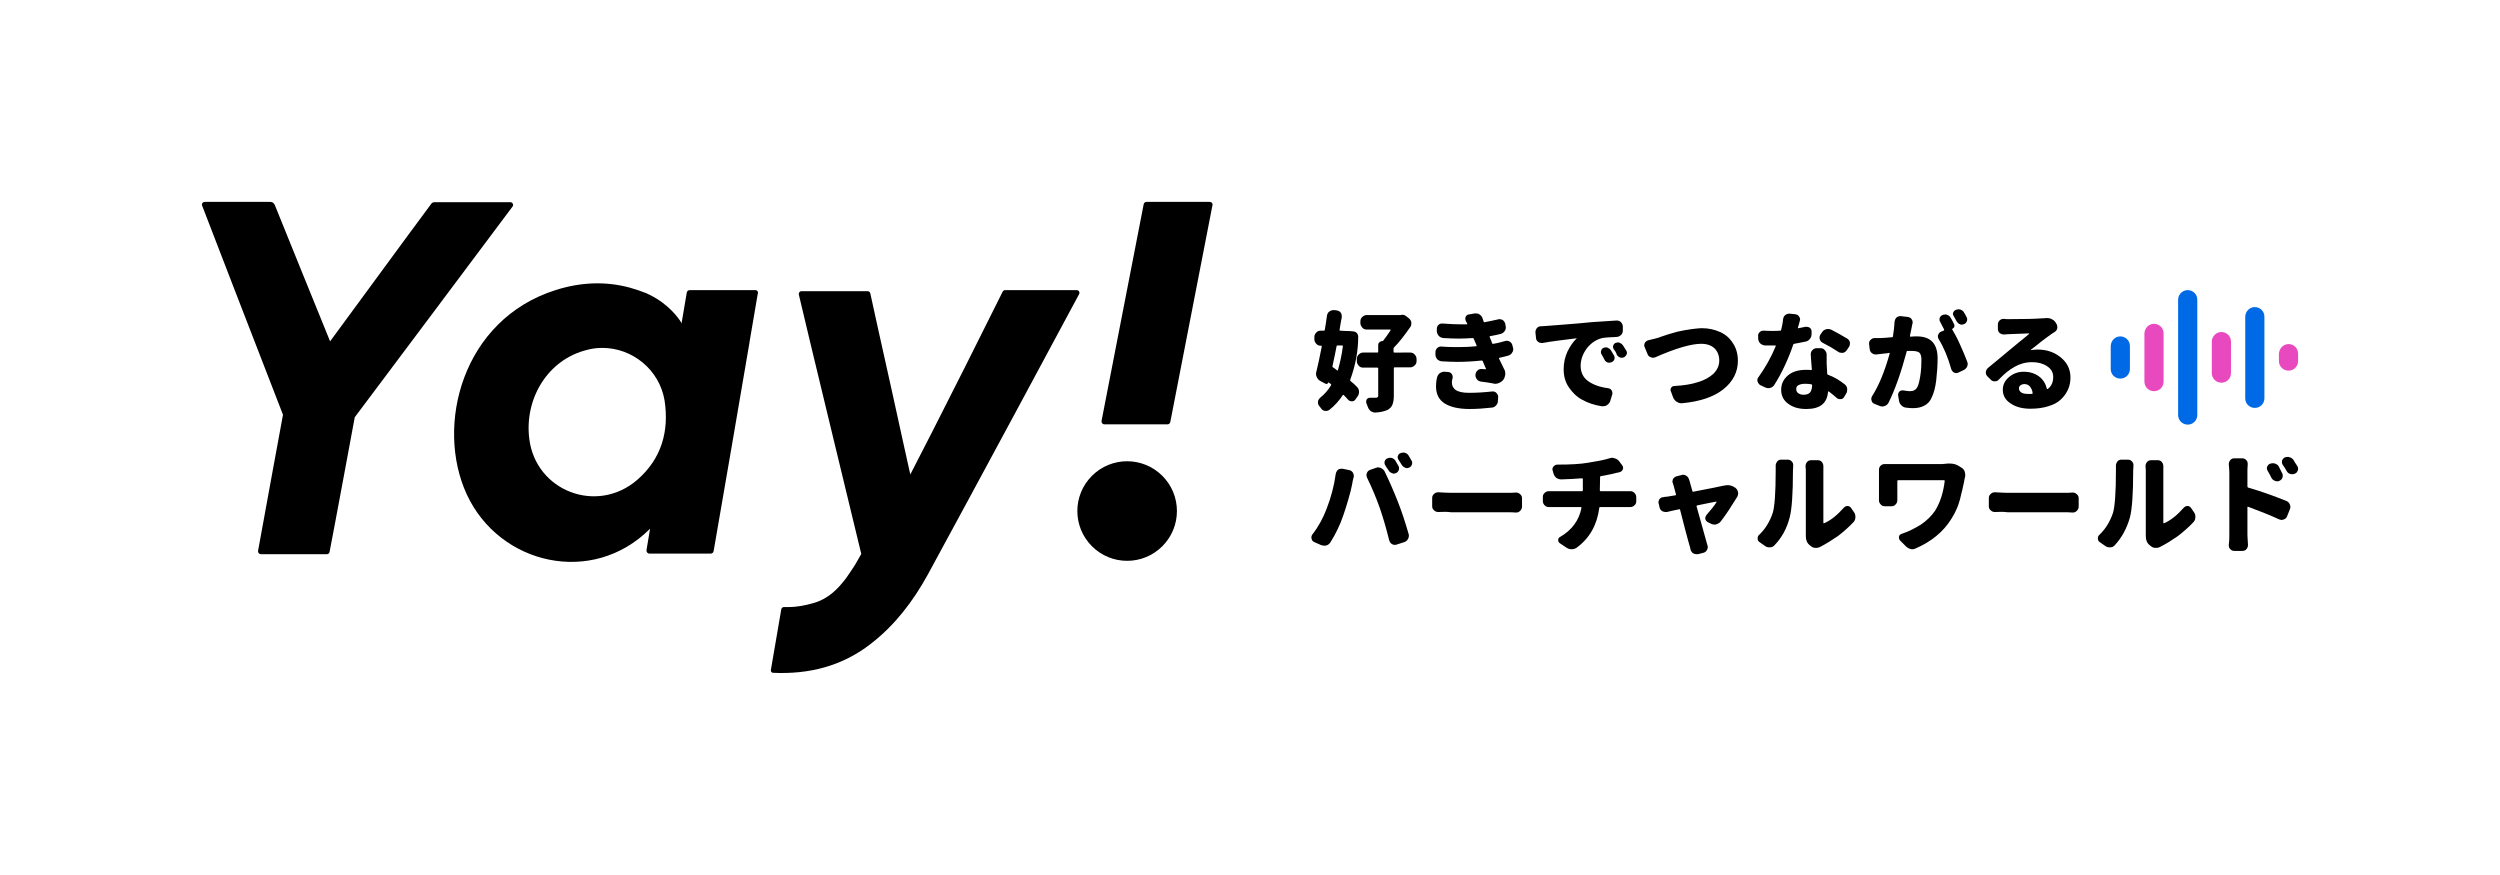 <?xml version="1.0" encoding="utf-8"?>
<!-- Generator: Adobe Illustrator 27.5.0, SVG Export Plug-In . SVG Version: 6.00 Build 0)  -->
<svg version="1.1" id="Layer_1" xmlns="http://www.w3.org/2000/svg" xmlns:xlink="http://www.w3.org/1999/xlink" x="0px" y="0px"
	 viewBox="0 0 912.6 319.4" style="enable-background:new 0 0 912.6 319.4;" xml:space="preserve">
<style type="text/css">
	.st0{fill-rule:evenodd;clip-rule:evenodd;}
	.st1{fill:#0069E5;}
	.st2{fill:#E849BE;}
</style>
<g id="type">
	<a xlink:href="100" >
		<path id="type_PathItem_" class="st0" d="M441.6,73.7h-23.1c-0.5,0-0.9,0.4-1,0.8l-15.4,79.2c-0.1,0.6,0.4,1.2,1,1.2h23.1
			c0.5,0,0.9-0.4,1-0.8l15.4-79.2C442.8,74.3,442.3,73.7,441.6,73.7L441.6,73.7z"/>
	</a>
	<a xlink:href="100" >
		<path id="type_PathItem_-2" class="st0" d="M424.3,199.4c7.1-7.1,7.1-18.6,0-25.7c-7.1-7.1-18.6-7.1-25.7,0
			c-7.1,7.1-7.1,18.6,0,25.7C405.7,206.5,417.2,206.5,424.3,199.4z"/>
	</a>
	<a xlink:href="100" >
		<path id="type_PathItem_-3" class="st0" d="M158.7,73.8h27.6c0.8,0,1.3,1,0.8,1.6c-8.4,11.3-57.6,76.9-57.6,76.9
			s-7.9,42.7-9.2,49.2c-0.1,0.5-0.5,0.8-1,0.8H95.2c-0.6,0-1.1-0.6-1-1.2c1.5-8.4,9.1-49.7,9.1-49.7l-16.5-42.6
			c0,0-10.5-27.2-13-33.7c-0.3-0.7,0.2-1.4,1-1.4h23.9c0.7,0,1.3,0.4,1.6,1.1c6.6,16.3,13.3,32.9,20.2,49.8
			c6.7-9.1,13.3-18.1,19.9-27.1c5.7-7.8,11.4-15.5,17.1-23.2C157.7,74,158.2,73.8,158.7,73.8L158.7,73.8z"/>
	</a>
	<path id="type_CompoundPathItem_" class="st0" d="M275.7,105.9h-23.9c-0.6,0-1,0.4-1.1,0.9l-1.9,11.2c-0.1-0.1-0.2-0.3-0.2-0.4
		c-0.9-1.4-4.3-6.4-11.3-9.9c-0.1-0.1-0.3-0.1-0.4-0.2c-0.2-0.1-0.5-0.2-0.8-0.4c-2-0.8-4.1-1.5-6.2-2.1c-8.9-2.4-18-2-27.1,0.9
		c-34.1,10.8-44,49.5-32.4,74.6c11.9,25.7,45.9,33.6,66.9,12.5l-1.3,7.8c-0.1,0.7,0.4,1.3,1.1,1.3h22.3c0.6,0,1-0.4,1.1-0.9
		c4.4-25.5,8.8-50.8,13.1-76.2l0-0.1l3-17.6C276.9,106.5,276.4,105.9,275.7,105.9L275.7,105.9z M232.7,175.1
		c-14.7,12.8-37.2,4.2-39.5-15c-1.8-14.5,6.7-28.9,21.2-32.4c1.8-0.5,3.7-0.7,5.5-0.7c10.9,0,20.8,7.9,22.7,19.2
		C244.3,157.4,241.5,167.4,232.7,175.1z"/>
	<a xlink:href="100" >
		<path id="type_PathItem_-4" class="st0" d="M366.8,105.9H393c0.8,0,1.3,0.8,0.9,1.5c-5.5,10.3-38.3,71.3-55.3,102.5
			c-5.3,9.6-11.9,18.3-20.7,25.1c-10.5,8.2-22.6,11.2-35.7,10.6c-0.5,0-0.9-0.5-0.8-1l0.2-1.2c0.7-3.9,3.6-21,3.6-21
			c0.1-0.5,0.5-0.8,1-0.8c0.5,0,1.1,0,1.6,0c3.2,0,6.2-0.6,9.3-1.5c5.2-1.5,8.7-5,11.8-9.1c0,0,2.7-3.9,3.1-4.6
			c1.3-2.2,2.4-4.2,2.4-4.2s-20.8-85.9-22.8-94.7c-0.1-0.6,0.3-1.2,1-1.2h24.1c0.5,0,0.9,0.3,1,0.8c0.8,3.7,4.4,20.1,7.9,35.7
			c3.1,14,6,27.5,6.7,30.4c0.8-1.4,14.1-27.5,20.2-39.7l13.4-26.8C366.1,106.2,366.5,105.9,366.8,105.9L366.8,105.9z"/>
	</a>
</g>
<g id="tagline">
	<a xlink:href="69.8474509803922" >
		<path id="tagline_PathItem_" class="st1" d="M774,122.8L774,122.8c1.9,0,3.5,1.5,3.5,3.5v8.4c0,1.9-1.5,3.5-3.5,3.5l0,0
			c-1.9,0-3.5-1.5-3.5-3.5v-8.4C770.6,124.3,772.1,122.8,774,122.8z"/>
	</a>
	<a xlink:href="57.9129411764706" >
		<path id="tagline_PathItem_-2" class="st2" d="M786.3,118.2L786.3,118.2c1.9,0,3.5,1.5,3.5,3.5v17.6c0,1.9-1.5,3.5-3.5,3.5l0,0
			c-1.9,0-3.5-1.5-3.5-3.5v-17.6C782.9,119.7,784.4,118.2,786.3,118.2z"/>
	</a>
	<a xlink:href="69.8474509803922" >
		<path id="tagline_PathItem_-3" class="st1" d="M798.6,105.9L798.6,105.9c1.9,0,3.5,1.5,3.5,3.5v42.1c0,1.9-1.5,3.5-3.5,3.5l0,0
			c-1.9,0-3.5-1.5-3.5-3.5v-42.1C795.1,107.5,796.7,105.9,798.6,105.9z"/>
	</a>
	<a xlink:href="57.9129411764706" >
		<path id="tagline_PathItem_-4" class="st2" d="M810.9,121.2L810.9,121.2c1.9,0,3.5,1.5,3.5,3.5v11.5c0,1.9-1.5,3.5-3.5,3.5l0,0
			c-1.9,0-3.5-1.5-3.5-3.5v-11.5C807.4,122.8,809,121.2,810.9,121.2z"/>
	</a>
	<a xlink:href="69.8474509803922" >
		<path id="tagline_PathItem_-5" class="st1" d="M823.1,112.1L823.1,112.1c1.9,0,3.5,1.5,3.5,3.5v29.8c0,1.9-1.5,3.5-3.5,3.5l0,0
			c-1.9,0-3.5-1.5-3.5-3.5v-29.8C819.7,113.6,821.2,112.1,823.1,112.1z"/>
	</a>
	<a xlink:href="57.9129411764706" >
		<path id="tagline_PathItem_-6" class="st2" d="M835.4,125.6L835.4,125.6c1.9,0,3.5,1.5,3.5,3.5v2.7c0,1.9-1.5,3.5-3.5,3.5l0,0
			c-1.9,0-3.5-1.5-3.5-3.5v-2.7C832,127.2,833.5,125.6,835.4,125.6z"/>
	</a>
	<path id="tagline_CompoundPathItem_" d="M490.2,126.4c0-0.2-0.1-0.3-0.2-0.3h-1.8c-0.2,0-0.3,0.1-0.3,0.3c-0.3,1.6-0.8,4.1-1.5,7.3
		c0,0.2,0,0.3,0.2,0.4c0.5,0.3,1,0.7,1.5,1.1c0.2,0.1,0.3,0.1,0.3-0.1C489.1,132.6,489.8,129.7,490.2,126.4L490.2,126.4z
		 M490.8,120.8c1.6,0,2.8,0.1,3.4,0.2c0.5,0.1,0.9,0.3,1.2,0.7c0.3,0.4,0.4,0.7,0.4,1.2c0,5.2-1,10.5-2.9,15.7
		c-0.1,0.2,0,0.3,0.1,0.5c1,0.8,1.8,1.5,2.4,2.2c0.5,0.5,0.7,1.1,0.7,1.8c0,0.6-0.2,1.2-0.6,1.7l-0.7,1c-0.3,0.5-0.8,0.7-1.3,0.7h0
		c-0.6,0-1-0.2-1.4-0.6c-0.4-0.5-1-1.1-1.6-1.7c-0.1-0.1-0.2-0.1-0.3,0c-1.4,2.1-3,3.9-4.9,5.4c-0.4,0.3-0.7,0.4-1.2,0.4
		c-0.2,0-0.3,0-0.5,0c-0.6-0.1-1.1-0.5-1.4-1c-0.2-0.3-0.5-0.6-0.7-0.9c-0.3-0.4-0.4-0.8-0.4-1.2v-0.3c0.1-0.6,0.4-1,0.8-1.4
		c1.5-1.2,2.9-2.7,4-4.6c0.1-0.2,0.1-0.3-0.1-0.4l-0.8-0.6c-0.1-0.1-0.1,0-0.1,0c-0.1,0.2-0.2,0.4-0.4,0.5c-0.2,0.1-0.4,0.1-0.6,0
		l-1.9-1c-0.6-0.3-1-0.8-1.3-1.4c-0.2-0.4-0.3-0.8-0.3-1.2c0-0.2,0-0.5,0.1-0.7c0.6-2.5,1.3-5.6,2-9.3c0-0.2-0.1-0.3-0.2-0.3h-0.2
		c-0.6,0-1.2-0.2-1.6-0.7c-0.4-0.4-0.7-1-0.7-1.6V123c0-0.6,0.2-1.1,0.7-1.6c0.4-0.5,1-0.7,1.6-0.7h1.2c0.2,0,0.3-0.1,0.3-0.3
		c0.3-1.5,0.5-3.2,0.8-5.2c0.1-0.6,0.4-1.2,0.9-1.5c0.4-0.3,0.9-0.5,1.5-0.5c0.1,0,0.2,0,0.3,0l0.8,0.1c0.6,0.1,1.1,0.3,1.5,0.8
		c0.3,0.4,0.4,0.8,0.4,1.3c0,0.1,0,0.3,0,0.4c-0.3,1.6-0.6,3.1-0.8,4.6c-0.1,0.2,0,0.3,0.2,0.3L490.8,120.8L490.8,120.8z
		 M514.8,128.7c0.6,0,1.2,0.2,1.6,0.7c0.4,0.4,0.7,1,0.7,1.6v0.8c0,0.6-0.2,1.2-0.7,1.6c-0.4,0.4-1,0.7-1.6,0.7h-5.7
		c-0.2,0-0.3,0.1-0.3,0.3v10.1c0,1.4-0.2,2.4-0.5,3.2c-0.3,0.8-0.9,1.4-1.7,1.9c-1.1,0.5-2.6,0.9-4.5,1H502c-0.6,0-1.1-0.2-1.6-0.5
		c-0.5-0.4-0.9-1-1.1-1.6c-0.2-0.4-0.3-0.9-0.5-1.3c-0.1-0.2-0.1-0.4-0.1-0.6c0-0.3,0.1-0.6,0.2-0.8c0.3-0.4,0.7-0.6,1.2-0.6h2.1
		c0.3,0,0.6-0.1,0.7-0.2c0.1-0.1,0.2-0.3,0.2-0.5v-10c0-0.2-0.1-0.3-0.3-0.3h-5.2c-0.6,0-1.2-0.2-1.6-0.7c-0.4-0.4-0.7-1-0.7-1.6
		V131c0-0.6,0.2-1.1,0.7-1.6c0.5-0.5,1-0.7,1.6-0.7h5.2c0.2,0,0.3-0.1,0.3-0.3v-2.4c0-0.4,0.1-0.8,0.4-1c0.3-0.3,0.7-0.5,1.1-0.5
		c0.1,0,0.2,0,0.3-0.1c0.8-1,1.7-2.3,2.7-3.8c0-0.1,0-0.1,0-0.2c0-0.1-0.1-0.1-0.2-0.1h-8.5c-0.6,0-1.2-0.2-1.6-0.7
		c-0.4-0.5-0.7-1-0.7-1.6v-0.7c0-0.6,0.2-1.2,0.7-1.6c0.4-0.4,1-0.7,1.6-0.7h12.2c0.1,0,0.2,0,0.3,0c0.2-0.1,0.4-0.1,0.6-0.1
		c0.5,0,0.9,0.2,1.3,0.5l1,0.8c0.5,0.4,0.8,0.9,0.9,1.5c0,0.2,0,0.3,0,0.4c0,0.5-0.1,0.9-0.4,1.3c-2.1,3-4,5.5-5.9,7.4
		c-0.1,0.1-0.2,0.3-0.2,0.5v1.1c0,0.2,0.1,0.3,0.3,0.3L514.8,128.7L514.8,128.7z"/>
	<path id="tagline_CompoundPathItem_-2" d="M524.6,137.7c0.2-0.6,0.5-1.1,1-1.5c0.5-0.3,1-0.5,1.5-0.5h0.3l1.3,0.1
		c0.6,0.1,1,0.3,1.3,0.8c0.2,0.3,0.3,0.7,0.3,1.1c0,0.2,0,0.3-0.1,0.5c-0.2,0.6-0.2,1.1-0.2,1.5c0,1.1,0.5,2,1.4,2.7
		c1,0.6,2.5,1,4.8,1c3,0,5.8-0.2,8.5-0.5h0.3c0.5,0,0.9,0.2,1.2,0.5c0.4,0.4,0.7,0.9,0.7,1.4l-0.1,1.5c0,0.7-0.2,1.2-0.7,1.7
		c-0.4,0.5-1,0.8-1.6,0.8c-2.7,0.3-5.4,0.5-8.1,0.5c-3.9,0-6.9-0.7-9-2c-2.1-1.3-3.2-3.4-3.2-6.3C524.2,140,524.3,138.9,524.6,137.7
		L524.6,137.7z M549.4,124.5c0.2-0.1,0.5-0.1,0.7-0.1c0.3,0,0.7,0.1,1,0.3c0.5,0.3,0.9,0.8,1,1.4l0.2,0.8c0.1,0.2,0.1,0.4,0.1,0.6
		c0,0.4-0.1,0.8-0.4,1.2c-0.3,0.6-0.8,0.9-1.4,1.1c-0.9,0.3-2,0.5-3.2,0.8c-0.2,0-0.2,0.1-0.2,0.3c0.8,1.6,1.4,2.9,1.9,3.9
		c0.3,0.5,0.4,1,0.4,1.6c0,0.1,0,0.2,0,0.3c-0.1,0.7-0.3,1.3-0.7,1.9c-0.4,0.5-0.9,0.9-1.6,1.2c-0.4,0.2-0.9,0.3-1.3,0.3
		c-0.2,0-0.5,0-0.7-0.1c-1.5-0.3-3-0.5-4.6-0.7c-0.6-0.1-1.2-0.4-1.5-0.9c-0.3-0.4-0.5-0.9-0.5-1.4c0-0.1,0-0.2,0-0.3
		c0.1-0.6,0.4-1.2,0.8-1.5c0.4-0.4,0.9-0.5,1.4-0.5c0.1,0,0.2,0,0.2,0c0.4,0,0.8,0.1,1.2,0.1c0.1,0,0.1,0,0.2-0.1
		c0.1-0.1,0.1-0.1,0-0.2c-0.3-0.6-0.6-1.4-1.1-2.6c-0.1-0.2-0.2-0.3-0.4-0.3c-2.8,0.3-5.8,0.5-9,0.5c-1.8,0-3.6-0.1-5.5-0.2
		c-0.6,0-1.2-0.3-1.7-0.7c-0.4-0.5-0.7-1-0.7-1.7l0-0.9c0-0.6,0.2-1.1,0.6-1.5c0.4-0.4,0.8-0.6,1.4-0.6c0.1,0,0.1,0,0.2,0
		c2.3,0.2,4.4,0.2,6.5,0.2c2.1,0,4.1-0.1,6.1-0.3c0.2,0,0.3-0.1,0.2-0.3l-0.1-0.3l-0.9-2.1c-0.1-0.2-0.2-0.3-0.4-0.3
		c-1.7,0.1-3.4,0.2-5.1,0.2c-1.9,0-3.7-0.1-5.6-0.2c-0.7-0.1-1.2-0.3-1.7-0.8c-0.4-0.5-0.7-1.1-0.7-1.7l0-0.8c0-0.6,0.2-1.1,0.6-1.5
		c0.4-0.4,0.8-0.5,1.4-0.5h0.2c2.5,0.2,4.8,0.3,6.9,0.3c0.6,0,1.2,0,1.8,0c0.1,0,0.1,0,0.2-0.1c0-0.1,0-0.1,0-0.2
		c-0.2-0.3-0.3-0.6-0.5-0.9c-0.1-0.3-0.2-0.5-0.2-0.8c0-0.2,0-0.5,0.1-0.7c0.2-0.5,0.6-0.8,1.1-0.9l2.3-0.4c0.2,0,0.3,0,0.4,0
		c0.5,0,0.9,0.1,1.3,0.4c0.5,0.3,0.9,0.8,1.1,1.4c0.1,0.4,0.3,0.8,0.4,1.2c0.1,0.2,0.2,0.3,0.4,0.2c1.7-0.3,3.4-0.7,4.8-1
		c0.2-0.1,0.4-0.1,0.6-0.1c0.4,0,0.7,0.1,1.1,0.3c0.5,0.3,0.8,0.8,1,1.4l0.1,0.8c0.1,0.2,0.1,0.3,0.1,0.5c0,0.5-0.1,0.9-0.4,1.3
		c-0.3,0.5-0.8,0.9-1.5,1.1c-1.3,0.3-2.5,0.6-3.8,0.8c-0.2,0-0.3,0.1-0.2,0.3c0.1,0.2,0.2,0.5,0.3,0.8c0.2,0.3,0.3,0.6,0.3,0.7
		l0.3,0.8c0.1,0.2,0.2,0.3,0.4,0.2C546.5,125.3,548,124.9,549.4,124.5L549.4,124.5z"/>
	<path id="tagline_CompoundPathItem_-3" d="M584.6,129.3c-0.2-0.3-0.2-0.6-0.2-0.8c0-0.2,0-0.3,0.1-0.5c0.1-0.5,0.4-0.8,0.8-1
		c0.3-0.1,0.6-0.2,0.8-0.2c0.2,0,0.5,0,0.7,0.1c0.5,0.2,0.9,0.5,1.2,0.9c0.4,0.7,0.8,1.4,1.2,2c0.1,0.3,0.2,0.5,0.2,0.8
		c0,0.2,0,0.4-0.1,0.6c-0.2,0.5-0.5,0.8-1,1c-0.3,0.1-0.5,0.2-0.8,0.2c-0.2,0-0.5,0-0.7-0.1c-0.5-0.2-0.9-0.5-1.1-1
		C585.3,130.6,585,129.9,584.6,129.3L584.6,129.3z M589.1,127.5c-0.2-0.3-0.3-0.6-0.3-0.9c0-0.1,0-0.3,0.1-0.4
		c0.1-0.5,0.4-0.8,0.8-1c0.3-0.1,0.6-0.2,0.9-0.2c0.2,0,0.4,0,0.6,0.1c0.5,0.2,0.9,0.5,1.2,0.9c0.4,0.6,0.8,1.3,1.2,1.9
		c0.2,0.3,0.3,0.6,0.3,0.9c0,0.2,0,0.4-0.1,0.5c-0.2,0.5-0.5,0.8-0.9,1.1c-0.3,0.1-0.6,0.2-0.8,0.2c-0.2,0-0.4,0-0.7-0.1
		c-0.5-0.2-0.9-0.5-1.2-1C590,128.8,589.6,128.1,589.1,127.5z M563.1,125.2c-0.2,0-0.3,0-0.4,0c-0.4,0-0.8-0.1-1.2-0.4
		c-0.5-0.4-0.8-0.8-0.8-1.5l-0.2-1.9v-0.2c0-0.5,0.2-1,0.5-1.4c0.4-0.5,0.9-0.7,1.5-0.7c0.8,0,1.4-0.1,1.7-0.1
		c0.3,0,2.5-0.2,6.5-0.5c4-0.3,7.4-0.6,10.3-0.9c2.6-0.2,5.7-0.4,9.1-0.6h0.1c0.6,0,1.1,0.2,1.5,0.6c0.4,0.4,0.7,1,0.7,1.6v1.5
		c0,0.6-0.2,1.2-0.7,1.6c-0.4,0.4-1,0.7-1.6,0.7c-2.3,0.1-4.1,0.2-5.2,0.4c-2.1,0.5-4,1.7-5.6,3.7c-1.5,2-2.3,4.2-2.3,6.4
		c0,2.4,0.9,4.3,2.7,5.6c1.8,1.3,4.2,2.2,7.3,2.6c0.6,0.1,1,0.3,1.3,0.8c0.2,0.3,0.3,0.6,0.3,1c0,0.2,0,0.4-0.1,0.6l-0.7,2.3
		c-0.2,0.6-0.6,1.1-1.2,1.5c-0.4,0.3-0.9,0.4-1.4,0.4c-0.2,0-0.3,0-0.5,0c-2.6-0.4-5-1.2-7-2.3c-2.1-1.1-3.7-2.7-5-4.6
		c-1.3-1.9-1.9-4.1-1.9-6.6c0-2.4,0.5-4.5,1.4-6.5c1-2,2.1-3.6,3.3-4.7c0,0,0-0.1,0-0.1c0-0.1-0.1-0.1-0.1,0
		C570.5,124.1,566.4,124.6,563.1,125.2L563.1,125.2z"/>
	<a xlink:href="100" >
		<path id="tagline_PathItem_-7" d="M604.3,130.4c-0.3,0.1-0.6,0.2-0.9,0.2s-0.6-0.1-0.8-0.2c-0.6-0.2-1-0.6-1.2-1.2l-1-2.4
			c-0.1-0.2-0.2-0.5-0.2-0.7c0-0.3,0.1-0.6,0.2-0.9c0.3-0.5,0.7-0.8,1.3-1c1-0.2,1.9-0.5,2.9-0.7c0.2-0.1,0.6-0.2,1.5-0.5
			c0.8-0.3,1.6-0.5,2.1-0.7s1.3-0.4,2.3-0.7c1-0.3,1.9-0.6,2.7-0.7s1.7-0.4,2.7-0.5c1-0.2,1.9-0.3,2.8-0.4c0.9-0.1,1.8-0.2,2.5-0.2
			c2.5,0,4.7,0.5,6.7,1.4c2,0.9,3.5,2.2,4.7,4.1c1.2,1.8,1.8,4,1.8,6.4c0,4.1-1.8,7.6-5.3,10.4c-3.5,2.8-8.6,4.5-15.1,5.1
			c-0.1,0-0.2,0-0.3,0c-0.6,0-1.1-0.2-1.6-0.5c-0.6-0.4-1-0.9-1.3-1.5L610,143c-0.1-0.2-0.2-0.4-0.2-0.6c0-0.3,0.1-0.6,0.2-0.8
			c0.3-0.5,0.7-0.7,1.3-0.7c3.3-0.2,6.1-0.6,8.5-1.4c2.4-0.7,4.3-1.8,5.7-3.1c1.4-1.4,2.1-3,2.1-4.8c0-1.8-0.6-3.3-1.7-4.4
			c-1.1-1.1-2.8-1.7-4.9-1.7C617.4,125.5,611.8,127.1,604.3,130.4L604.3,130.4z"/>
	</a>
	<path id="tagline_CompoundPathItem_-4" d="M674.3,123.6c0.5,0.3,0.9,0.8,1,1.4c0,0.2,0,0.3,0,0.5c0,0.4-0.1,0.8-0.4,1.2l-0.8,1.2
		c-0.4,0.5-0.8,0.8-1.4,0.9c-0.2,0-0.3,0-0.4,0c-0.5,0-0.9-0.1-1.3-0.4c-1.8-1.2-3.7-2.3-5.7-3.3c-0.5-0.3-0.9-0.7-1-1.3
		c-0.1-0.2-0.1-0.4-0.1-0.6c0-0.4,0.1-0.7,0.3-1l0.6-0.9c0.4-0.6,0.8-0.9,1.5-1.1c0.3-0.1,0.5-0.1,0.7-0.1c0.4,0,0.7,0.1,1.1,0.2
		C670.5,121.4,672.5,122.5,674.3,123.6L674.3,123.6z M659,119.3c0.2,0,0.3,0,0.5,0c0.4,0,0.7,0.1,1.1,0.3c0.5,0.4,0.7,0.8,0.7,1.4
		l0,0.9c0,0.7-0.2,1.3-0.6,1.8c-0.4,0.5-0.9,0.9-1.6,1c-1.3,0.3-2.7,0.5-4.1,0.8c-0.2,0-0.3,0.1-0.4,0.3c-0.8,2.4-1.8,4.9-3,7.5
		c-1.2,2.6-2.5,5-3.9,7.2c-0.3,0.5-0.8,0.9-1.5,1.1c-0.2,0.1-0.4,0.1-0.7,0.1c-0.4,0-0.8-0.1-1.2-0.3l-1.7-0.8
		c-0.5-0.3-0.8-0.7-1-1.3c-0.1-0.2-0.1-0.3-0.1-0.5c0-0.4,0.1-0.8,0.4-1.1c2.5-3.5,4.6-7.2,6.3-11.3c0-0.1,0-0.1,0-0.2
		c0-0.1-0.1-0.1-0.1-0.1h-1c-1,0-1.9,0-2.8,0c-0.6,0-1.2-0.3-1.7-0.7c-0.5-0.5-0.7-1-0.8-1.7l0-0.9c-0.1-0.6,0.1-1.1,0.5-1.5
		c0.4-0.4,0.8-0.6,1.4-0.6h0.2c1.2,0.1,2.2,0.1,3.2,0.1c0.9,0,1.9,0,2.8-0.1c0.2,0,0.3-0.1,0.3-0.3c0.3-1.3,0.6-2.6,0.7-3.9
		c0.1-0.6,0.3-1.1,0.8-1.5c0.4-0.3,0.9-0.5,1.4-0.5h0.2l2,0.2c0.6,0.1,1.1,0.3,1.4,0.8c0.3,0.4,0.4,0.7,0.4,1.1c0,0.2,0,0.3-0.1,0.5
		c-0.2,0.8-0.4,1.7-0.7,2.5c0,0.1,0,0.1,0,0.2c0.1,0.1,0.1,0.1,0.2,0C657.5,119.6,658.2,119.5,659,119.3L659,119.3z M661.5,140.6
		c0-0.2-0.1-0.3-0.3-0.3c-0.9-0.2-1.7-0.2-2.4-0.2c-1,0-1.7,0.2-2.3,0.5c-0.6,0.3-0.8,0.8-0.8,1.4c0,0.6,0.2,1.2,0.7,1.5
		c0.5,0.4,1.2,0.6,2,0.6c1.1,0,1.9-0.3,2.4-0.9C661.2,142.6,661.5,141.7,661.5,140.6L661.5,140.6z M661,129.3c0-0.6,0.2-1.1,0.6-1.5
		c0.4-0.4,0.9-0.7,1.6-0.7h1.4c0.6,0,1.1,0.2,1.5,0.7c0.4,0.4,0.7,1,0.7,1.6c0,0.2,0,1.2,0,3.2c0,0.2,0.1,1.5,0.2,3.8
		c0,0.2,0.1,0.3,0.3,0.4c2.2,0.8,4.2,2,6.1,3.5c0.5,0.4,0.8,0.9,0.9,1.6c0,0.1,0,0.3,0,0.4c0,0.5-0.1,1-0.4,1.4l-0.7,1.2
		c-0.3,0.5-0.7,0.8-1.3,0.8c-0.1,0-0.2,0-0.3,0c-0.5,0-0.9-0.2-1.2-0.5c-1-0.9-1.9-1.6-2.8-2.3c-0.1,0-0.1,0-0.2,0
		c-0.1,0-0.1,0.1-0.1,0.1c-0.3,4.2-2.9,6.3-7.9,6.3c-2.7,0-4.9-0.6-6.6-1.9c-1.7-1.2-2.6-2.9-2.6-5.1c0-2.1,0.8-3.8,2.4-5.2
		c1.6-1.4,3.8-2.1,6.8-2.1c0.6,0,1.2,0,1.7,0.1c0.2,0,0.3-0.1,0.3-0.2C661.1,131.5,661,129.5,661,129.3L661,129.3z"/>
	<path id="tagline_CompoundPathItem_-5" d="M717.9,115.8c0.2,0.3,0.2,0.6,0.2,0.8c0,0.2,0,0.4-0.1,0.6c-0.2,0.5-0.5,0.9-1,1.1
		c-0.3,0.1-0.5,0.2-0.8,0.2c-0.3,0-0.5,0-0.7-0.1c-0.5-0.2-0.9-0.6-1.2-1c-0.4-0.7-0.8-1.4-1.1-2c-0.2-0.3-0.3-0.5-0.3-0.8
		c0-0.2,0-0.4,0.1-0.5c0.2-0.5,0.5-0.8,1-1c0.3-0.1,0.6-0.2,0.9-0.2c0.3,0,0.5,0,0.7,0.1c0.6,0.2,1,0.5,1.3,1
		C717.2,114.5,717.6,115.1,717.9,115.8L717.9,115.8z M691.6,117.4c0.1-0.6,0.3-1.1,0.7-1.5c0.4-0.3,0.8-0.5,1.4-0.5h0.2l2.5,0.3
		c0.6,0.1,1.1,0.3,1.4,0.8c0.3,0.4,0.4,0.7,0.4,1.2c0,0.2,0,0.3-0.1,0.5c-0.1,0.4-0.2,0.9-0.3,1.5c-0.2,0.8-0.4,1.8-0.6,2.9
		c0,0.1,0,0.1,0,0.2c0.1,0.1,0.1,0.1,0.2,0.1c0.9-0.1,1.7-0.1,2.4-0.1c5,0,7.5,2.7,7.5,8c0,2.7-0.2,5.3-0.5,8
		c-0.3,2.6-0.9,4.8-1.7,6.4c-0.6,1.4-1.5,2.3-2.7,2.9c-1.1,0.6-2.5,0.9-4.2,0.9c-0.7,0-1.6-0.1-2.5-0.2c-0.7-0.1-1.2-0.4-1.7-0.9
		c-0.5-0.5-0.7-1.1-0.8-1.7l-0.3-1.8V144c0-0.4,0.2-0.8,0.5-1.1c0.3-0.3,0.7-0.4,1-0.4c0.1,0,0.2,0,0.3,0c1.2,0.2,2,0.3,2.5,0.3
		c1.3,0,2.2-0.5,2.7-1.5c0.5-0.9,0.8-2.3,1.1-4.2c0.3-1.9,0.4-3.8,0.4-5.8c0-1.3-0.3-2.2-0.8-2.6c-0.5-0.4-1.5-0.6-2.8-0.6
		c-0.3,0-0.8,0-1.5,0c-0.2,0-0.3,0.1-0.3,0.3c-2.1,7.8-4.3,14-6.6,18.6c-0.3,0.6-0.8,1-1.4,1.2c-0.3,0.1-0.6,0.2-0.8,0.2
		c-0.3,0-0.7-0.1-1-0.2l-2-0.8c-0.5-0.2-0.9-0.6-1-1.2c-0.1-0.2-0.1-0.4-0.1-0.6c0-0.4,0.1-0.7,0.3-1c2.5-3.9,4.6-9.1,6.4-15.5
		c0-0.1,0-0.1,0-0.2s-0.1-0.1-0.2-0.1c-0.2,0.1-0.9,0.2-2.2,0.3c-0.8,0.1-1.6,0.2-2.5,0.3c-0.1,0-0.2,0-0.3,0
		c-0.5,0-0.9-0.2-1.3-0.5c-0.5-0.4-0.7-0.8-0.8-1.5l-0.2-1.8c-0.1-0.6,0.1-1.1,0.5-1.5c0.4-0.4,0.9-0.7,1.5-0.7h1.5
		c0.3,0,0.6,0,0.7,0c0.6,0,2-0.1,4.2-0.3c0.2,0,0.3-0.1,0.3-0.3C691.3,121,691.5,119.1,691.6,117.4L691.6,117.4z M713.3,118.3
		c0.2,0.3,0.2,0.7,0.1,1c-0.1,0.3-0.4,0.6-0.7,0.7c-0.1,0.1-0.1,0.1-0.1,0.2c0.9,1.5,1.9,3.3,2.9,5.6c1,2.2,1.9,4.3,2.6,6.2
		c0.1,0.3,0.2,0.6,0.2,0.8c0,0.3-0.1,0.7-0.2,1c-0.3,0.6-0.7,1-1.3,1.3l-1.9,0.9c-0.3,0.1-0.5,0.2-0.8,0.2c-0.3,0-0.5-0.1-0.8-0.2
		c-0.5-0.3-0.8-0.7-1-1.2c-1.2-4.3-2.7-7.9-4.6-11c-0.2-0.3-0.3-0.7-0.3-1c0-0.2,0-0.4,0.1-0.5c0.2-0.6,0.5-1,1-1.2l1-0.4
		c0.2-0.1,0.2-0.2,0.2-0.4c-0.6-1.2-1.2-2.2-1.5-2.9c-0.2-0.3-0.2-0.6-0.2-0.8c0-0.2,0-0.4,0.1-0.6c0.2-0.5,0.5-0.8,1-1
		c0.3-0.1,0.6-0.2,0.9-0.2c0.2,0,0.5,0,0.7,0.1c0.6,0.2,1,0.5,1.3,1C712.4,116.5,712.9,117.4,713.3,118.3L713.3,118.3z"/>
	<path id="tagline_CompoundPathItem_-6" d="M740.2,143.8c0.4,0,0.9,0,1.5,0c0.2,0,0.3-0.1,0.3-0.3c-0.1-1-0.5-1.8-1-2.4
		c-0.5-0.6-1.2-0.9-2-0.9c-0.6,0-1.1,0.2-1.5,0.5c-0.4,0.3-0.5,0.7-0.5,1.1c0,0.6,0.3,1.1,0.9,1.5
		C738.4,143.6,739.2,143.8,740.2,143.8L740.2,143.8z M746.8,116.1h0.5c0.5,0,1.1,0.1,1.5,0.3c0.6,0.3,1.2,0.7,1.5,1.2l0.3,0.5
		c0.3,0.4,0.4,0.8,0.4,1.2c0,0.2,0,0.3,0,0.5c-0.1,0.6-0.5,1.1-1,1.4c-0.4,0.2-0.7,0.5-1.1,0.7c-0.6,0.4-1.4,1-2.2,1.6
		c-0.8,0.6-1.9,1.4-3.2,2.5c-1.4,1.1-2.1,1.6-2.2,1.7c0,0,0,0.1,0,0.1c0,0,0.1,0,0.1,0c0.7-0.1,1.5-0.2,2.4-0.2c3.4,0,6.2,1,8.5,2.9
		c2.3,1.9,3.5,4.3,3.5,7.3c0,1.6-0.3,3.1-0.9,4.4c-0.6,1.3-1.4,2.5-2.6,3.6c-1.1,1.1-2.6,1.9-4.6,2.5c-1.9,0.6-4.1,0.9-6.5,0.9
		c-2.9,0-5.3-0.6-7.2-1.9c-1.9-1.2-2.9-2.9-2.9-5c0-1.8,0.7-3.3,2.2-4.6c1.5-1.3,3.3-2,5.4-2c2.3,0,4.1,0.6,5.6,1.7
		c1.5,1.1,2.4,2.6,2.9,4.5c0,0.1,0,0.1,0.1,0.1c0.1,0,0.1,0,0.2,0c1.4-1.1,2-2.5,2-4.4c0-1.6-0.7-2.9-2.2-3.9
		c-1.5-1-3.3-1.5-5.5-1.5c-2.3,0-4.5,0.6-6.4,1.7c-2,1.1-3.8,2.6-5.7,4.6c-0.4,0.5-0.9,0.7-1.5,0.7h-0.1c-0.6,0-1-0.2-1.4-0.6
		l-1.2-1.2c-0.4-0.4-0.6-0.9-0.6-1.4c0-0.7,0.3-1.2,0.8-1.7c0.9-0.7,2.2-1.8,4-3.3c1.8-1.5,3-2.5,3.6-3c0.5-0.4,1.7-1.4,3.5-2.9
		c1.9-1.5,3.2-2.6,3.9-3.2c0-0.1,0-0.1,0-0.1c0-0.1,0-0.1-0.1-0.1c-3.1,0.1-5.7,0.2-7.8,0.3c-0.4,0-0.8,0.1-1.2,0.1
		c-0.1,0-0.2,0-0.2,0c-0.5,0-1-0.2-1.4-0.5c-0.5-0.4-0.7-0.9-0.7-1.5l0-1.6c0-0.6,0.2-1.1,0.6-1.5c0.4-0.4,0.9-0.6,1.5-0.6h0.1
		c0.6,0.1,1.2,0.1,1.7,0.1c5.7,0,9.7-0.1,12.2-0.3C746,116.2,746.4,116.2,746.8,116.1L746.8,116.1z"/>
	<path id="tagline_CompoundPathItem_-7" d="M505.6,169.7c-0.2-0.3-0.2-0.6-0.2-0.9c0-0.2,0-0.4,0.1-0.5c0.2-0.5,0.5-0.8,1-1
		c0.3-0.1,0.6-0.2,0.9-0.2c0.3,0,0.5,0,0.7,0.1c0.6,0.2,1,0.5,1.3,1c0.3,0.6,0.7,1.2,1.1,1.9c0.2,0.3,0.2,0.6,0.2,0.9
		c0,0.2,0,0.4-0.1,0.6c-0.2,0.5-0.5,0.9-1,1.1c-0.3,0.1-0.6,0.2-0.8,0.2c-0.2,0-0.5-0.1-0.7-0.2c-0.5-0.2-1-0.5-1.2-1
		C506.3,170.9,505.9,170.3,505.6,169.7L505.6,169.7z M510.5,167.8c-0.2-0.3-0.3-0.6-0.3-0.9c0-0.2,0-0.3,0.1-0.5
		c0.2-0.5,0.5-0.9,1-1c0.3-0.1,0.6-0.2,0.9-0.2c0.3,0,0.5,0,0.7,0.1c0.6,0.2,1,0.5,1.3,1c0.4,0.6,0.7,1.3,1.1,1.9
		c0.2,0.3,0.2,0.6,0.2,0.8c0,0.2,0,0.4-0.1,0.6c-0.2,0.5-0.5,0.9-1,1.1c-0.3,0.1-0.6,0.2-0.8,0.2c-0.3,0-0.5-0.1-0.7-0.2
		c-0.5-0.2-0.9-0.5-1.2-1C511.3,169.1,510.9,168.4,510.5,167.8L510.5,167.8z M484.2,185.9c1.7-4.3,2.8-8.6,3.4-12.9
		c0.1-0.6,0.4-1.1,0.8-1.5c0.4-0.3,0.8-0.4,1.2-0.4c0.1,0,0.3,0,0.4,0l2.5,0.5c0.6,0.1,1.1,0.5,1.4,1c0.2,0.4,0.3,0.8,0.3,1.2
		c0,0.2,0,0.4-0.1,0.5c-0.3,1.1-0.4,1.8-0.5,2.4c-0.3,1.5-0.7,3.3-1.4,5.6c-0.6,2.2-1.3,4.2-1.9,6c-1.1,3.2-2.6,6.4-4.6,9.6
		c-0.4,0.6-0.8,1-1.5,1.2c-0.3,0.1-0.6,0.1-0.8,0.1c-0.4,0-0.7-0.1-1.1-0.2l-2.5-1.1c-0.5-0.2-0.9-0.6-1-1.2
		c-0.1-0.2-0.1-0.4-0.1-0.5c0-0.4,0.1-0.7,0.3-1C481.4,192.1,483,189,484.2,185.9L484.2,185.9z M503.7,185.5
		c-1.3-3.7-2.9-7.5-4.7-11.2c-0.1-0.3-0.2-0.6-0.2-0.9c0-0.3,0.1-0.5,0.2-0.8c0.2-0.5,0.6-0.9,1.2-1.1l2-0.7
		c0.3-0.1,0.6-0.2,0.8-0.2c0.3,0,0.7,0.1,1,0.2c0.6,0.3,1.1,0.7,1.4,1.2c1.8,3.7,3.4,7.4,4.9,11.2c1.3,3.3,2.6,7.2,3.9,11.7
		c0.1,0.2,0.1,0.5,0.1,0.7c0,0.4-0.1,0.7-0.3,1.1c-0.3,0.6-0.8,1-1.4,1.2l-2.8,0.9c-0.2,0.1-0.5,0.1-0.7,0.1c-0.3,0-0.7-0.1-1-0.3
		c-0.5-0.3-0.8-0.8-1-1.4C506,192.7,504.8,188.7,503.7,185.5L503.7,185.5z"/>
	<a xlink:href="100" >
		<path id="tagline_PathItem_-8" d="M525.2,186.9H525c-0.6,0-1.1-0.2-1.5-0.6c-0.5-0.4-0.7-0.9-0.7-1.5v-3c0-0.6,0.2-1.1,0.7-1.5
			c0.4-0.4,0.9-0.6,1.5-0.6h0.1c1.9,0.1,3.4,0.2,4.6,0.2h21c0.7,0,1.6,0,2.6-0.1h0.2c0.5,0,1,0.2,1.4,0.6c0.5,0.4,0.7,0.9,0.7,1.5v3
			c0,0.6-0.2,1.1-0.7,1.6c-0.4,0.4-0.9,0.6-1.4,0.6h-0.2c-1.1-0.1-1.9-0.1-2.6-0.1h-21C528.4,186.8,526.9,186.8,525.2,186.9z"/>
	</a>
	<a xlink:href="100" >
		<path id="tagline_PathItem_-9" d="M584,179c0,0.2,0.1,0.3,0.3,0.3h9.1c0.3,0,0.8,0,1.6,0c0.1,0,0.1,0,0.2,0c0.5,0,1,0.2,1.4,0.6
			c0.4,0.4,0.7,0.9,0.7,1.5v1.6c0,0.6-0.2,1.1-0.7,1.5c-0.4,0.4-0.9,0.6-1.5,0.6H595c-0.5,0-1,0-1.4,0h-9.5c-0.2,0-0.3,0.1-0.3,0.3
			c-0.8,6.2-3.5,11-8.2,14.5c-0.6,0.4-1.2,0.6-1.9,0.6h0c-0.7,0-1.3-0.2-1.9-0.6l-2.4-1.6c-0.4-0.3-0.6-0.6-0.6-1.1
			c0-0.5,0.2-1,0.7-1.2c4.3-2.5,6.9-6,7.8-10.6c0-0.2-0.1-0.3-0.2-0.3H567c-0.4,0-0.9,0-1.5,0h-0.1c-0.6,0-1.1-0.2-1.5-0.6
			c-0.4-0.4-0.7-0.9-0.7-1.5v-1.6c0-0.6,0.2-1.1,0.7-1.5c0.4-0.4,0.9-0.6,1.5-0.6h0.2c0.5,0,1,0,1.5,0h10.4c0.2,0,0.3-0.1,0.3-0.3
			v-4.1c0-0.2-0.1-0.3-0.3-0.3c-2.4,0.2-4.9,0.3-7.5,0.4h-0.1c-0.6,0-1.2-0.2-1.7-0.5c-0.5-0.4-0.9-0.9-1.1-1.6l-0.3-1.1
			c-0.1-0.2-0.1-0.3-0.1-0.5c0-0.4,0.1-0.7,0.4-1c0.3-0.4,0.8-0.7,1.4-0.7c4.8,0,8.5-0.2,11.3-0.7c3.2-0.5,5.8-1,7.7-1.6
			c0.3-0.1,0.7-0.2,1-0.2c0.3,0,0.6,0.1,0.9,0.2c0.7,0.2,1.2,0.5,1.6,1l1.2,1.6c0.2,0.3,0.3,0.6,0.3,0.9c0,0.2,0,0.4-0.1,0.5
			c-0.2,0.5-0.5,0.8-1,1c-0.6,0.2-1.1,0.3-1.3,0.3c-1.7,0.5-3.6,0.8-5.7,1.2c-0.2,0-0.3,0.1-0.3,0.3L584,179L584,179z"/>
	</a>
	<a xlink:href="100" >
		<path id="tagline_PathItem_-10" d="M628.1,190.4c-0.4,0.5-1,0.8-1.6,1c-0.2,0.1-0.4,0.1-0.6,0.1c-0.5,0-0.9-0.1-1.3-0.3l-1.2-0.6
			c-0.5-0.3-0.8-0.7-0.9-1.2c0-0.1,0-0.2,0-0.3c0-0.4,0.2-0.8,0.5-1.2c1.6-1.8,2.8-3.3,3.6-4.6c0-0.1,0-0.1,0-0.1
			c0-0.1-0.1-0.1-0.1-0.1c-1.2,0.2-3.5,0.7-7,1.4c-0.2,0.1-0.2,0.2-0.2,0.3c2.1,7.5,3.3,11.8,3.6,12.9c0.1,0.4,0.2,0.8,0.4,1.4
			c0.1,0.2,0.1,0.4,0.1,0.7c0,0.3-0.1,0.7-0.3,1c-0.3,0.5-0.8,0.9-1.3,1l-2,0.5c-0.2,0-0.3,0-0.5,0c-0.4,0-0.8-0.1-1.2-0.3
			c-0.5-0.3-0.8-0.8-1-1.4c-0.1-0.6-0.2-1.1-0.4-1.6c-0.2-0.8-0.8-2.8-1.6-5.9c-0.8-3.2-1.4-5.5-1.8-7c-0.1-0.2-0.2-0.3-0.3-0.2
			c-1.9,0.4-3.4,0.7-4.5,1c-0.2,0-0.3,0-0.5,0c-0.4,0-0.8-0.1-1.2-0.3c-0.5-0.3-0.9-0.8-1-1.4l-0.3-1.3c-0.1-0.2-0.1-0.3-0.1-0.5
			c0-0.4,0.1-0.7,0.3-1.1c0.4-0.5,0.8-0.8,1.4-0.8c0.5-0.1,1-0.2,1.5-0.2c0.7-0.1,1.7-0.3,3-0.5c0.2,0,0.2-0.1,0.2-0.3
			c-0.3-1.2-0.6-2.2-0.8-3c-0.1-0.3-0.2-0.6-0.3-1c-0.1-0.2-0.2-0.5-0.2-0.7c0-0.3,0.1-0.6,0.2-0.9c0.3-0.5,0.7-0.8,1.2-1l2-0.5
			c0.2-0.1,0.4-0.1,0.5-0.1c0.4,0,0.8,0.1,1.2,0.4c0.5,0.3,0.8,0.8,1,1.4c0,0.1,0.1,0.2,0.1,0.3c0,0.1,0.1,0.2,0.1,0.4
			c0.1,0.1,0.1,0.2,0.1,0.3l0.9,3.2c0.1,0.2,0.2,0.3,0.3,0.2c6.4-1.2,10.1-2,11-2.2h0.1c0.5-0.1,1-0.2,1.4-0.2c1,0,1.9,0.3,2.6,0.8
			l0.2,0.1c0.5,0.4,0.9,0.9,1,1.5c0.1,0.2,0.1,0.4,0.1,0.6c0,0.4-0.1,0.8-0.3,1.2C632.1,184.7,630.2,187.7,628.1,190.4L628.1,190.4z
			"/>
	</a>
	<path id="tagline_CompoundPathItem_-8" d="M647.8,199c-0.4,0.5-1,0.8-1.7,0.8h-0.3c-0.6,0-1.1-0.2-1.5-0.5l-2-1.4
		c-0.5-0.3-0.7-0.8-0.7-1.4c0-0.5,0.2-1,0.6-1.3c2.2-2.1,3.8-4.7,4.9-7.9c0.7-2.2,1.1-7.4,1.1-15.4c0-0.7,0-1.3,0-1.8
		c0-0.1,0-0.2,0-0.2c0-0.5,0.2-0.9,0.5-1.4c0.4-0.5,0.9-0.7,1.4-0.7h2.5c0.6,0,1.1,0.2,1.5,0.7c0.4,0.4,0.5,0.9,0.5,1.4l-0.1,1.9
		c0,8.4-0.4,14.1-1.2,17.1C652.3,192.8,650.5,196.2,647.8,199L647.8,199z M664.7,199.5c-0.5,0.3-1.1,0.5-1.8,0.5h-0.1
		c-0.7,0-1.2-0.2-1.7-0.6l-0.5-0.4c-1-0.8-1.4-1.9-1.4-3.3v-0.4c0-0.4,0-0.7,0-1v-22.6l-0.1-1.6c0-0.5,0.2-1,0.5-1.4
		c0.4-0.5,0.9-0.7,1.5-0.7h2.5c0.6,0,1.1,0.2,1.5,0.7c0.3,0.4,0.5,0.9,0.5,1.4l0,1.6v19.1c0,0.1,0,0.1,0.1,0.2c0.1,0,0.1,0,0.2,0
		c2.5-1.1,4.8-3,7.1-5.6c0.4-0.4,0.8-0.7,1.4-0.7h0c0.6,0,1,0.3,1.3,0.7l1.1,1.6c0.4,0.5,0.5,1.1,0.5,1.7c0,0.7-0.2,1.4-0.7,1.9
		c-1.6,1.7-3.5,3.4-5.7,5.1C668.7,197.2,666.6,198.5,664.7,199.5L664.7,199.5z"/>
	<a xlink:href="100" >
		<path id="tagline_PathItem_-11" d="M711.1,169.2c0.2,0,0.4,0,0.5,0c1.4,0,2.6,0.3,3.6,1l0.8,0.5c0.6,0.4,1,0.8,1.2,1.5
			c0.1,0.4,0.2,0.8,0.2,1.2c0,0.3,0,0.5-0.1,0.8c-0.1,0.4-0.2,0.7-0.2,0.9c0,0.1-0.1,0.3-0.1,0.6c-0.3,1.3-0.5,2.4-0.7,3.2
			c-0.2,0.8-0.5,1.9-0.8,3.3c-0.4,1.4-0.8,2.7-1.4,3.9c-0.5,1.2-1.2,2.4-1.9,3.5c-2.9,4.6-7.2,8.1-12.9,10.6
			c-0.4,0.2-0.8,0.3-1.2,0.3c-0.3,0-0.5,0-0.7-0.1c-0.7-0.2-1.2-0.5-1.7-1l-2.2-2.2c-0.2-0.3-0.3-0.6-0.3-0.9c0-0.1,0-0.2,0-0.4
			c0.1-0.5,0.4-0.8,0.9-1c2.5-0.8,4.8-2,7.1-3.4c2.2-1.5,3.9-3.2,5.2-5.1c1.9-3.1,3-6.7,3.5-10.8c0-0.2-0.1-0.3-0.2-0.3h-16.8
			c-0.2,0-0.3,0.1-0.3,0.3v7c0,0.6-0.2,1.1-0.6,1.5c-0.4,0.5-0.9,0.7-1.5,0.7h-2.5c-0.6,0-1.1-0.2-1.5-0.7c-0.4-0.4-0.6-0.9-0.6-1.4
			l0-1.5v-9.8c0-0.5,0.2-1,0.6-1.4c0.4-0.4,0.9-0.6,1.4-0.6h0.1c1,0,2,0,2.9,0h18.1C709.7,169.3,710.4,169.3,711.1,169.2
			L711.1,169.2z"/>
	</a>
	<a xlink:href="100" >
		<path id="tagline_PathItem_-12" d="M728.3,186.9h-0.1c-0.6,0-1.1-0.2-1.5-0.6c-0.5-0.4-0.7-0.9-0.7-1.5v-3c0-0.6,0.2-1.1,0.7-1.5
			c0.4-0.4,0.9-0.6,1.5-0.6h0.1c1.9,0.1,3.4,0.2,4.6,0.2h21c0.7,0,1.6,0,2.6-0.1h0.2c0.5,0,1,0.2,1.4,0.6c0.5,0.4,0.7,0.9,0.7,1.5v3
			c0,0.6-0.2,1.1-0.7,1.6c-0.4,0.4-0.9,0.6-1.4,0.6h-0.2c-1.1-0.1-1.9-0.1-2.6-0.1h-21C731.5,186.8,730,186.8,728.3,186.9z"/>
	</a>
	<path id="tagline_CompoundPathItem_-9" d="M772,199c-0.4,0.5-1,0.8-1.7,0.8H770c-0.6,0-1.1-0.2-1.5-0.5l-2-1.4
		c-0.5-0.3-0.7-0.8-0.7-1.4c0-0.5,0.2-1,0.6-1.3c2.2-2.1,3.8-4.7,4.9-7.9c0.7-2.2,1.1-7.4,1.1-15.4c0-0.7,0-1.3,0-1.8
		c0-0.1,0-0.2,0-0.2c0-0.5,0.2-0.9,0.5-1.4c0.4-0.5,0.9-0.7,1.4-0.7h2.5c0.6,0,1.1,0.2,1.5,0.7c0.4,0.4,0.5,0.9,0.5,1.4l-0.1,1.9
		c0,8.4-0.4,14.1-1.2,17.1C776.4,192.8,774.6,196.2,772,199L772,199z M788.8,199.5c-0.5,0.3-1.1,0.5-1.8,0.5h-0.1
		c-0.7,0-1.2-0.2-1.7-0.6l-0.5-0.4c-1-0.8-1.4-1.9-1.4-3.3v-0.4c0-0.4,0-0.7,0-1v-22.6l-0.1-1.6c0-0.5,0.2-1,0.5-1.4
		c0.4-0.5,0.9-0.7,1.5-0.7h2.5c0.6,0,1.1,0.2,1.5,0.7c0.3,0.4,0.5,0.9,0.5,1.4l0,1.6v19.1c0,0.1,0,0.1,0.1,0.2c0.1,0,0.1,0,0.2,0
		c2.5-1.1,4.8-3,7.1-5.6c0.4-0.4,0.8-0.7,1.4-0.7h0c0.6,0,1,0.3,1.3,0.7l1.1,1.6c0.4,0.5,0.5,1.1,0.5,1.7c0,0.7-0.2,1.4-0.7,1.9
		c-1.6,1.7-3.5,3.4-5.7,5.1C792.8,197.2,790.8,198.5,788.8,199.5L788.8,199.5z"/>
	<path id="tagline_CompoundPathItem_-10" d="M838.6,170.1c0.2,0.3,0.3,0.7,0.3,1c0,0.2,0,0.4-0.1,0.6c-0.2,0.6-0.5,1-1.1,1.2
		c-0.3,0.2-0.6,0.2-1,0.2c-0.2,0-0.5,0-0.7-0.1c-0.6-0.2-1-0.5-1.3-1.1c-0.4-0.8-0.9-1.5-1.4-2.2c-0.2-0.3-0.3-0.6-0.3-1
		c0-0.2,0-0.3,0-0.5c0.2-0.5,0.5-0.9,1-1.2c0.4-0.2,0.7-0.2,1.1-0.2c0.2,0,0.5,0,0.7,0.1c0.6,0.2,1.1,0.5,1.4,1
		C837.7,168.8,838.2,169.5,838.6,170.1L838.6,170.1z M833,172.6c0.2,0.3,0.3,0.6,0.3,1c0,0.2,0,0.4-0.1,0.7c-0.2,0.6-0.6,1-1.1,1.2
		c-0.3,0.2-0.6,0.2-0.9,0.2s-0.6-0.1-0.8-0.2c-0.6-0.2-1-0.6-1.3-1.2c-0.4-0.8-0.8-1.6-1.3-2.4c-0.2-0.3-0.3-0.6-0.3-1
		c0-0.2,0-0.4,0.1-0.5c0.2-0.5,0.5-0.9,1-1.1c0.3-0.1,0.6-0.2,1-0.2c0.3,0,0.5,0,0.8,0.1c0.6,0.2,1.1,0.5,1.4,1
		C832.2,171.1,832.7,171.9,833,172.6L833,172.6z M820.4,172.5v5.1c0,0.2,0.1,0.3,0.3,0.4c4.9,1.4,9.5,3.1,14,4.9
		c0.6,0.3,1,0.7,1.2,1.3c0.1,0.3,0.2,0.6,0.2,0.8c0,0.3-0.1,0.6-0.2,0.9l-1,2.5c-0.2,0.6-0.6,1-1.2,1.2c-0.3,0.1-0.5,0.2-0.8,0.2
		c-0.3,0-0.6-0.1-0.9-0.2c-3-1.4-6.8-2.9-11.3-4.6c-0.1,0-0.1,0-0.2,0s-0.1,0.1-0.1,0.2v9.9c0,0.7,0.1,1.9,0.2,3.7v0.2
		c0,0.5-0.2,1-0.5,1.4c-0.4,0.5-0.9,0.7-1.5,0.7h-3c-0.6,0-1.1-0.2-1.5-0.7c-0.4-0.4-0.5-0.8-0.5-1.4v-0.2c0.2-1.4,0.2-2.6,0.2-3.7
		v-22.6c0-0.9-0.1-1.9-0.2-2.9c0-0.1,0-0.2,0-0.2c0-0.5,0.2-1,0.5-1.4c0.4-0.5,0.9-0.7,1.5-0.7h2.9c0.6,0,1.1,0.2,1.5,0.7
		c0.4,0.4,0.5,0.8,0.5,1.4c0,0.1,0,0.2,0,0.2C820.4,170.7,820.4,171.7,820.4,172.5L820.4,172.5z"/>
</g>
</svg>
